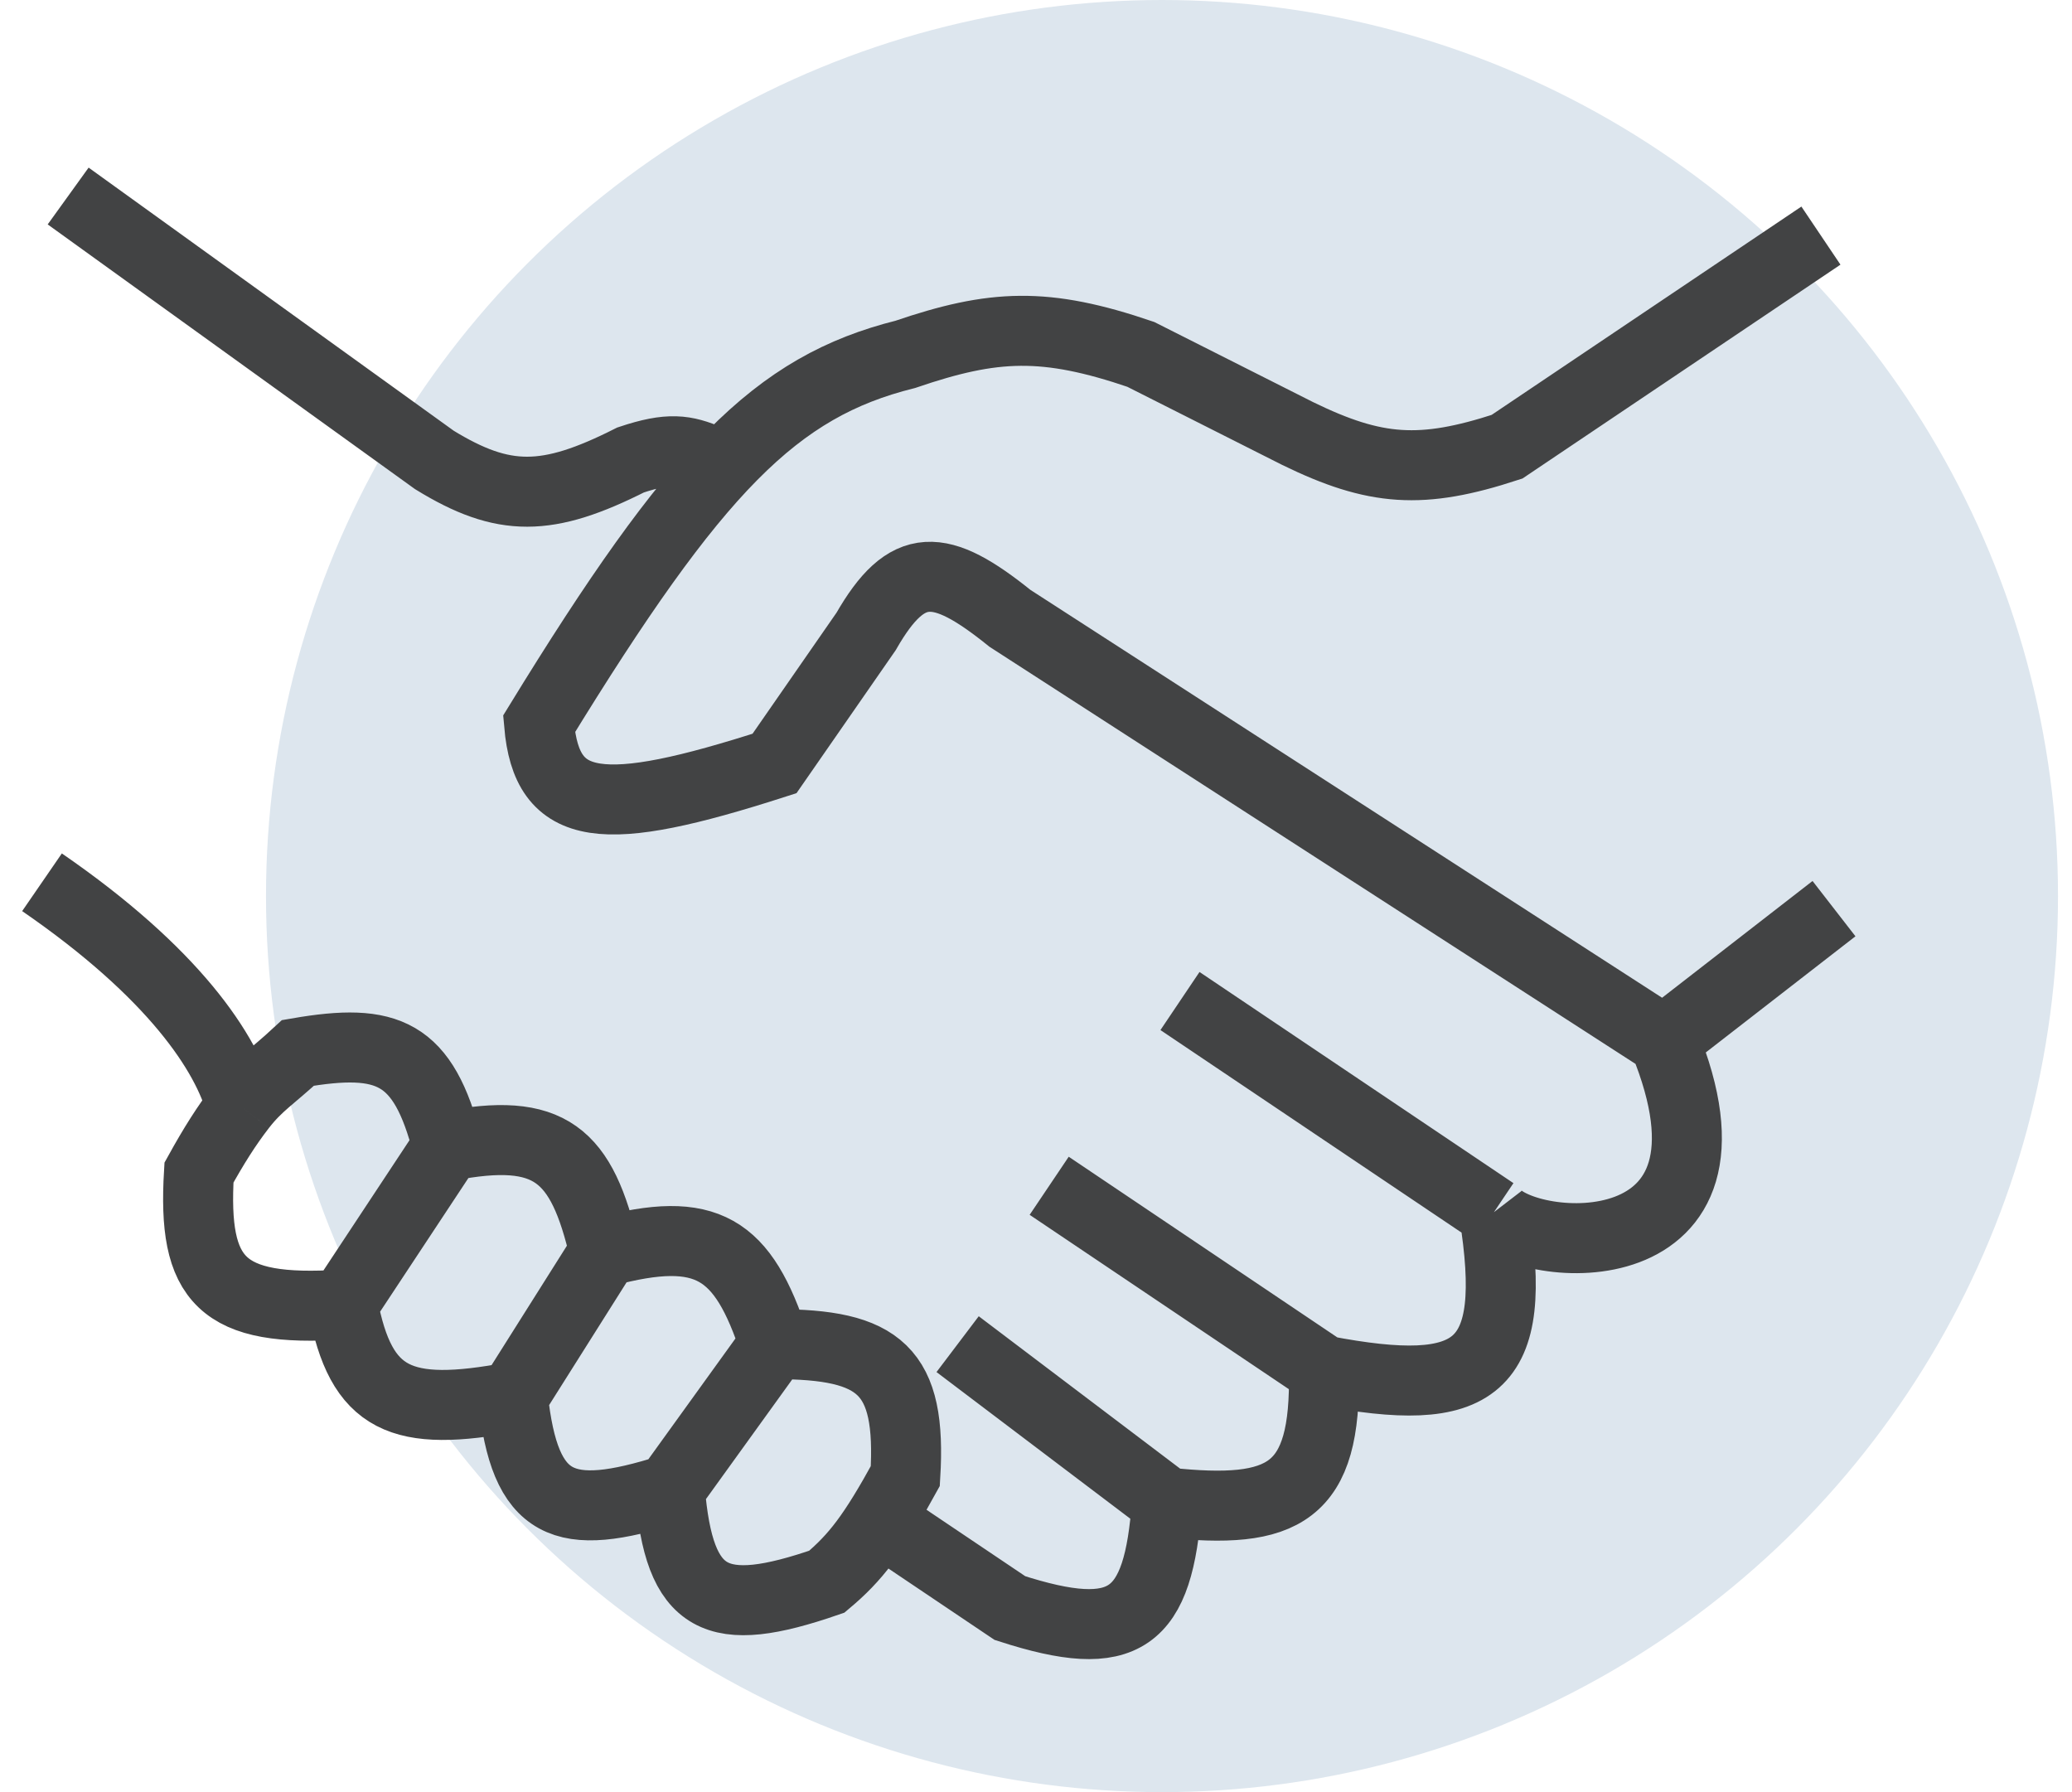 <svg xmlns="http://www.w3.org/2000/svg" width="74" height="64" viewBox="0 0 74 64" fill="none"><circle cx="41.5" cy="32" r="32" fill="#DDE6EE"></circle><path d="M2.434 7L15.515 16.426C17.988 17.944 19.542 17.931 22.522 16.426C23.905 15.965 24.461 16.06 25.325 16.426M65.033 8.414L53.821 15.954C50.771 16.952 49.122 16.837 46.347 15.483L40.741 12.655C37.327 11.492 35.493 11.576 32.332 12.655C27.704 13.81 24.845 16.731 19.252 25.851C19.527 29.058 21.505 29.247 27.661 27.265L30.931 22.552C32.399 19.994 33.565 20.065 36.069 22.081L59.427 37.162M59.427 37.162C62.85 45.486 54.505 44.788 53.354 43.289M59.427 37.162L65.5 32.449M53.354 43.289C54.26 48.936 52.749 49.987 47.281 48.944M53.354 43.289L42.142 35.748M47.281 48.944L37.471 42.346M47.281 48.944C47.372 53.337 45.878 54.107 41.675 53.657M41.675 53.657L34.201 48.002M41.675 53.657C41.373 57.863 40.202 58.763 36.069 57.427L31.865 54.599M27.661 48.002C31.437 47.998 32.56 48.932 32.332 52.714C31.175 54.824 30.559 55.62 29.529 56.485C25.566 57.854 24.256 57.256 23.923 53.186M27.661 48.002L23.923 53.186M27.661 48.002C26.533 44.551 25.26 43.723 21.588 44.703M23.923 53.186C20.11 54.391 18.746 53.876 18.317 49.887M21.588 44.703L18.317 49.887M21.588 44.703C20.775 41.21 19.661 40.216 15.982 40.932M18.317 49.887C14.318 50.636 12.893 50.037 12.245 46.588M15.982 40.932L12.245 46.588M15.982 40.932C15.115 37.554 13.861 37.045 10.643 37.6C9.692 38.482 9.213 38.747 8.615 39.519M12.245 46.588C7.887 46.872 6.876 45.735 7.106 41.875C7.631 40.925 8.091 40.195 8.615 39.519M1.5 31.507C6.202 34.743 8.103 37.6 8.615 39.519" stroke="#424344" stroke-width="2.5"></path></svg>